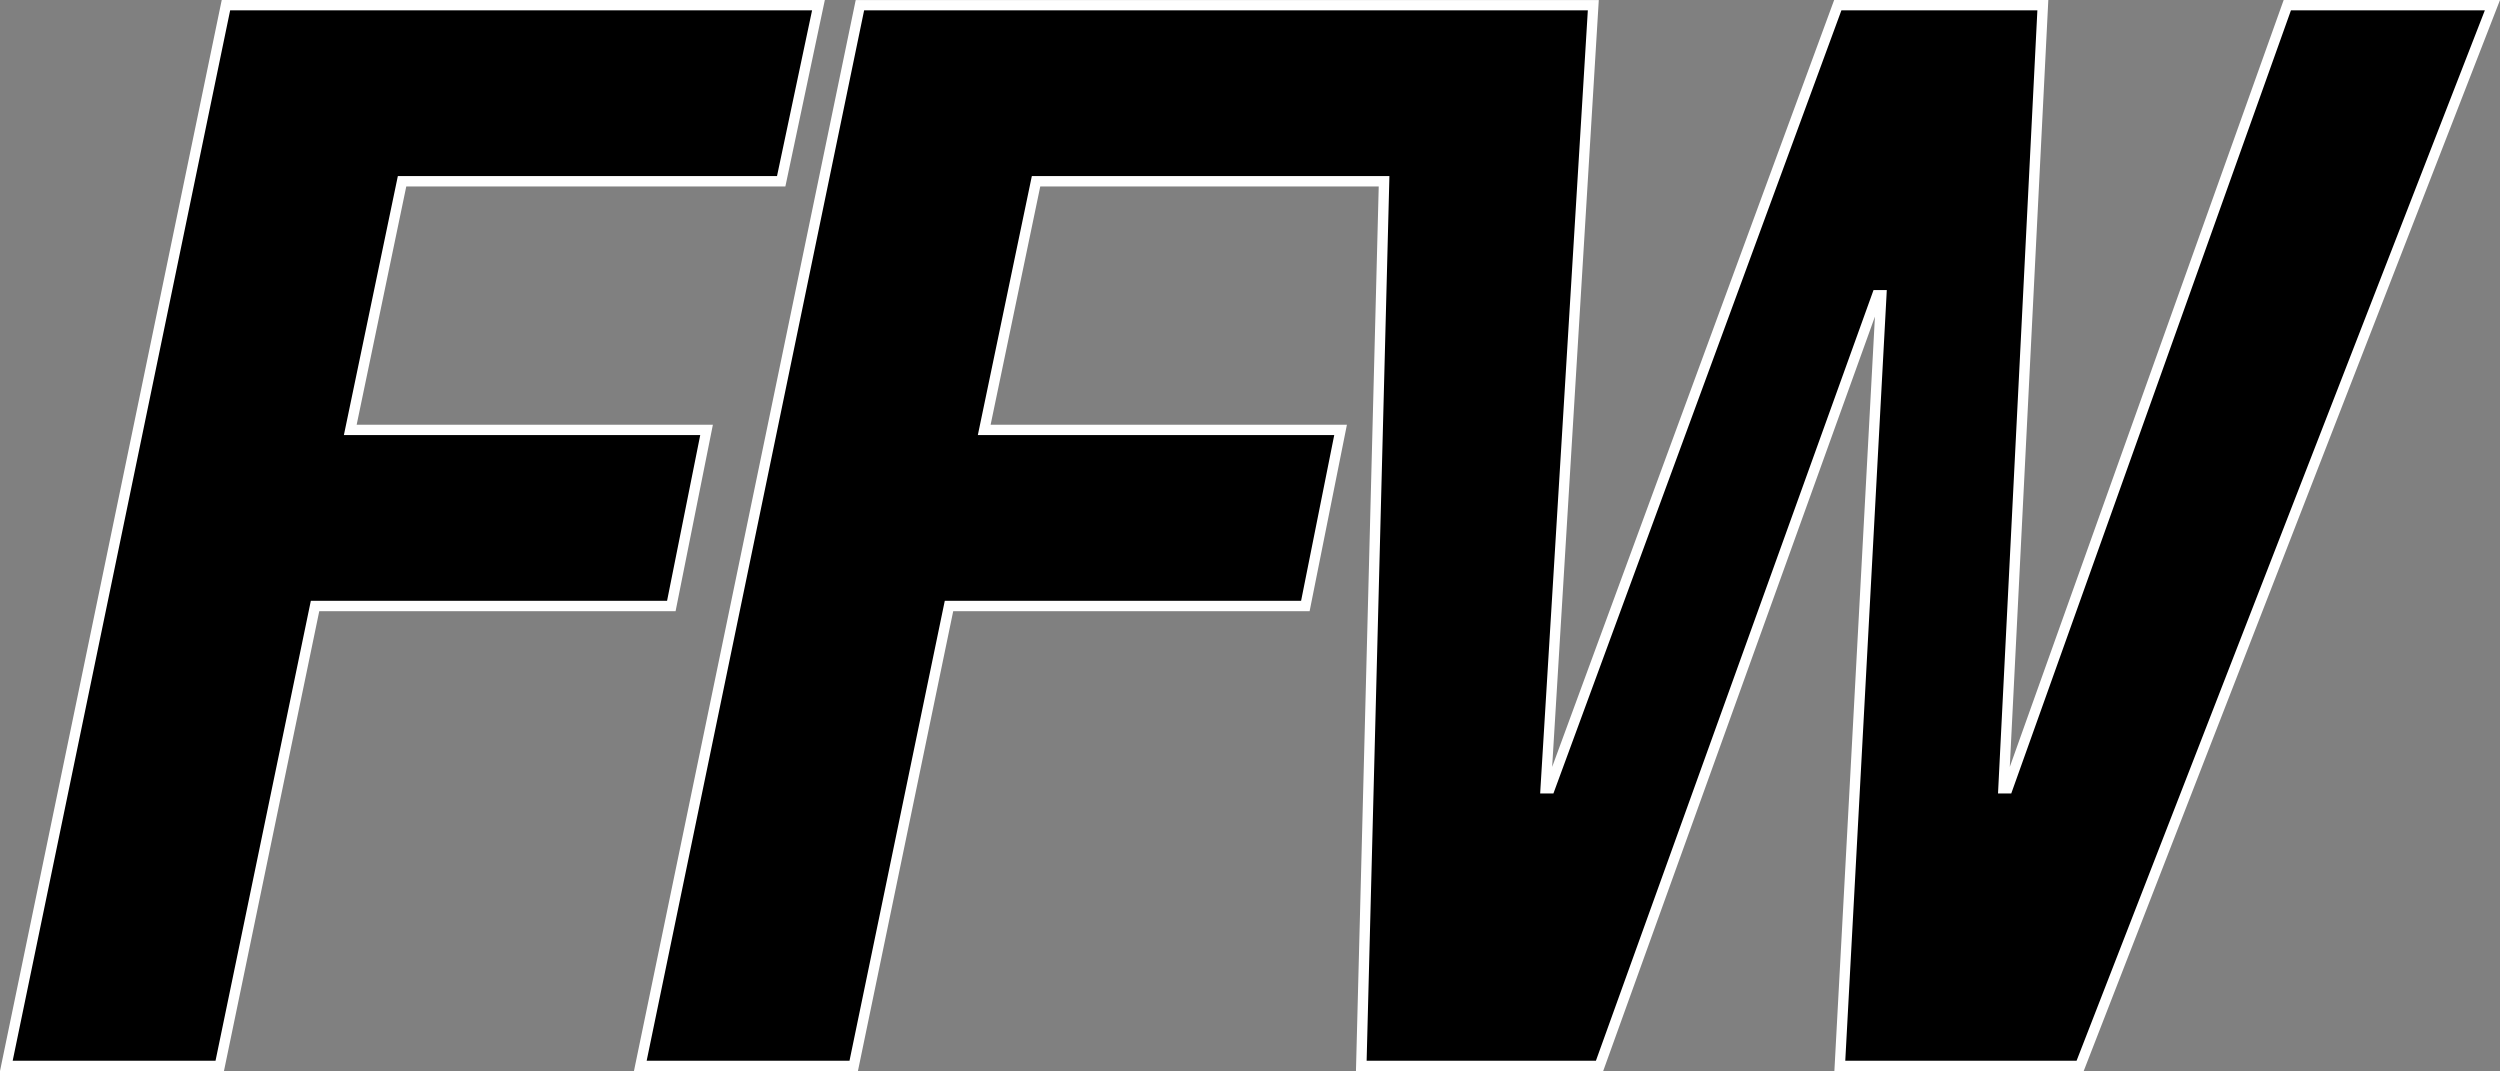 <svg xmlns="http://www.w3.org/2000/svg" width="207.733" height="89"><rect width="100%" height="100%" fill="#808080" stroke="none"/><g data-name="Grupo 195"><path data-name="Caminho 112" d="M190.06.43l-23.238 65.067h-.344L169.749.425h-17.043l-23.928 65.072h-.344L132.393.425h-60.94L53.205 88.569h17.731l7.919-38.217h29.605l2.926-14.632H81.782l4.3-20.658h28.921l-1.894 73.507h19.8l23.068-64.039h.344l-3.443 64.039h19.969L207.104.43zM58.714 35.72h-29.61l4.3-20.658h31.5L68.004.43H18.776L.528 88.569H18.26l7.919-38.217h29.609z"></path><path data-name="Caminho 113" d="M173.139 89h-20.715l.024-.453 3.346-62.241L133.212 89H112.67l.012-.441 1.881-73.066H86.439l-4.125 19.8h29.606l-3.1 15.493H79.205l-7.919 38.217H52.677l.105-.516L71.104.003h61.745l-.028.456-3.848 63.268L152.406 0h17.795l-.022.453-3.18 63.274L189.758 0h17.976l-.227.585zm-19.809-.861h19.22L206.473.86h-16.111l-23.24 65.072h-1.1l.022-.451L169.292.86h-16.284l-23.93 65.072h-1.1l.026-.456L131.938.861H71.803L53.733 88.14h16.855l7.917-38.217h29.607l2.754-13.772H81.252l4.487-21.519h29.711l-.01.441-1.882 73.066h19.052L155.678 24.1h1.1l-.022.453zM18.608 89H0l.105-.516L18.425 0h50.114l-3.28 15.493h-31.5l-4.123 19.8h29.6l-3.1 15.493H26.528zm-17.554-.861h16.855l7.92-38.217h29.6l2.756-13.772h-29.61l4.483-21.518h31.506L67.478.86H19.124z" fill="#fff"></path></g></svg>